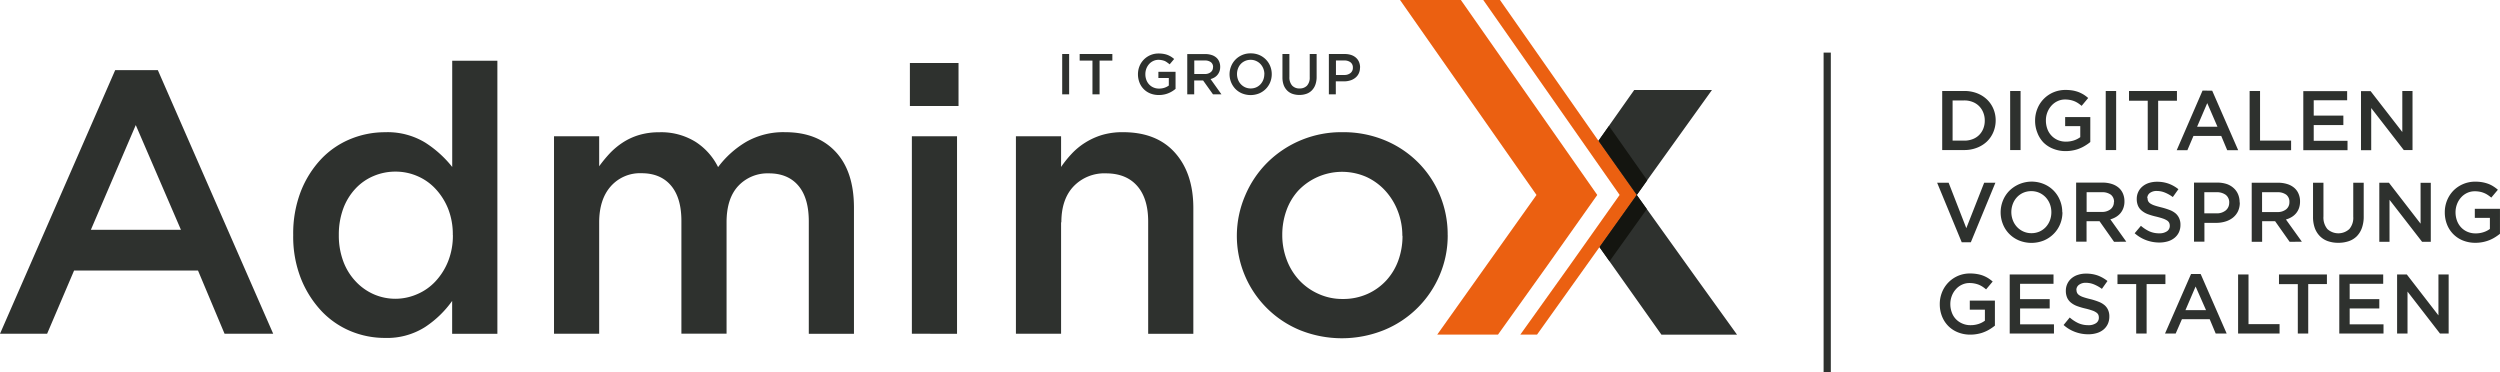<svg xmlns="http://www.w3.org/2000/svg" viewBox="0 0 719.62 107.08"><defs><style>.cls-1{fill:#2e312e;}.cls-1,.cls-2,.cls-3{fill-rule:evenodd;}.cls-2{fill:#eb6011;}.cls-3{fill:#141510;}</style></defs><g id="Ebene_2" data-name="Ebene 2"><g id="Layer_1" data-name="Layer 1"><path class="cls-1" d="M458.59,42.67l9.88,14-9.16,12.87,0,.06,18.93,26.73H500l-11.52-16L471.12,56.1l21.67-30.2H470.41L458.59,42.67c1.94-2.75-6.79-9.62,0,0Zm115.86-8a8.45,8.45,0,0,0-.66-3.35,8,8,0,0,0-1.86-2.7,8.67,8.67,0,0,0-2.87-1.79,10.05,10.05,0,0,0-3.66-.64h-6.34v17h6.34a9.85,9.85,0,0,0,3.66-.66,8.67,8.67,0,0,0,2.87-1.79A8.09,8.09,0,0,0,573.79,38a8.62,8.62,0,0,0,.66-3.37ZM524.89,15.14H527v91.94h-2.08V15.14Zm46.42,19.58a6.06,6.06,0,0,1-.43,2.32,5.37,5.37,0,0,1-1.19,1.82,5.26,5.26,0,0,1-1.86,1.19,6.46,6.46,0,0,1-2.43.43h-3.35V28.91h3.35a6.45,6.45,0,0,1,2.43.44,5.3,5.3,0,0,1,1.86,1.21,5.46,5.46,0,0,1,1.19,1.84,6,6,0,0,1,.43,2.32Zm7.31-8.53v17h3v-17Zm23.07,14.65V33.7h-7.24v2.6h4.35v3.18a6.5,6.5,0,0,1-1.84.94,7.25,7.25,0,0,1-2.27.35,5.86,5.86,0,0,1-2.37-.46,5.52,5.52,0,0,1-3-3.21,7.12,7.12,0,0,1-.41-2.43,6.29,6.29,0,0,1,1.59-4.25,5.44,5.44,0,0,1,1.75-1.3,5,5,0,0,1,2.18-.48,7.49,7.49,0,0,1,1.47.14,7,7,0,0,1,1.22.36,6.84,6.84,0,0,1,1.07.57,11.47,11.47,0,0,1,1,.76l1.89-2.26a10.27,10.27,0,0,0-1.34-1,10,10,0,0,0-1.47-.72,10.43,10.43,0,0,0-1.69-.45,12.63,12.63,0,0,0-2-.15,8.77,8.77,0,0,0-3.54.7,8.66,8.66,0,0,0-2.78,1.91,8.54,8.54,0,0,0-1.81,2.81,9,9,0,0,0-.65,3.4,9.19,9.19,0,0,0,.64,3.47A8.27,8.27,0,0,0,588.19,41,8.18,8.18,0,0,0,591,42.82a9.34,9.34,0,0,0,3.62.67,10.54,10.54,0,0,0,2.13-.21,9.25,9.25,0,0,0,1.91-.57,9.87,9.87,0,0,0,1.65-.85,11,11,0,0,0,1.4-1Zm4.44-14.65v17h3v-17ZM621.23,29h5.4V26.19h-13.8V29h5.39V43.2h3V29Zm15.55-2.89,7.48,17.13H641.1l-1.72-4.11h-8l-1.75,4.11h-3.07L634,26.07Zm1.51,10.37-2.94-6.8-2.92,6.8Zm9.27,6.76h11.93V40.48h-8.94V26.19h-3v17Zm28-17H663v17h12.73V40.53H666V36h8.53V33.28H666V28.86h9.62V26.19ZM566,65.68,560.91,52.6H557.6l7.08,17.14h2.62l7.07-17.14h-3.23L566,65.68Zm27.62-4.59a8.89,8.89,0,0,0-.66-3.41A8.46,8.46,0,0,0,588.38,53a9.16,9.16,0,0,0-10,1.92,8.56,8.56,0,0,0-1.84,2.81,9.11,9.11,0,0,0,0,6.81,8.37,8.37,0,0,0,1.82,2.79,8.63,8.63,0,0,0,2.79,1.88,9.54,9.54,0,0,0,7.2,0,8.74,8.74,0,0,0,2.81-1.91,8.44,8.44,0,0,0,1.85-2.8,8.88,8.88,0,0,0,.66-3.4Zm-3.14,0a6.57,6.57,0,0,1-.42,2.35,6,6,0,0,1-1.18,1.92,5.63,5.63,0,0,1-1.81,1.29,5.73,5.73,0,0,1-2.32.47,5.55,5.55,0,0,1-2.34-.49,5.62,5.62,0,0,1-1.83-1.31,5.85,5.85,0,0,1-1.19-1.93,6.61,6.61,0,0,1,0-4.69,5.85,5.85,0,0,1,1.18-1.92,5.53,5.53,0,0,1,1.81-1.29,5.69,5.69,0,0,1,2.32-.47,5.62,5.62,0,0,1,2.33.48,5.84,5.84,0,0,1,1.84,1.32,6,6,0,0,1,1.19,1.93,6.56,6.56,0,0,1,.42,2.34Zm21.57,8.48-4.59-6.43a6.54,6.54,0,0,0,1.64-.7,5.18,5.18,0,0,0,1.28-1.09,5,5,0,0,0,.83-1.48,5.43,5.43,0,0,0,.31-1.91,5.61,5.61,0,0,0-.44-2.25,4.62,4.62,0,0,0-1.25-1.7,5.75,5.75,0,0,0-2-1.07,8.72,8.72,0,0,0-2.64-.38h-7.58v17h3V63.68h3.74l4.18,5.93Zm-3.57-11.44a2.58,2.58,0,0,1-.95,2.09A3.88,3.88,0,0,1,605,61h-4.37V55.33H605a4.16,4.16,0,0,1,2.6.71,2.55,2.55,0,0,1,.92,2.13Zm9.61-1.12a1.83,1.83,0,0,1,.73-1.45,3.2,3.2,0,0,1,2-.59,6.24,6.24,0,0,1,2.31.45,10.41,10.41,0,0,1,2.31,1.3l1.61-2.26a10,10,0,0,0-2.81-1.59,9.65,9.65,0,0,0-3.37-.55,7.54,7.54,0,0,0-2.33.35,5.41,5.41,0,0,0-1.83,1,4.62,4.62,0,0,0-1.65,3.6,4.92,4.92,0,0,0,.38,2,3.75,3.75,0,0,0,1.1,1.4,6,6,0,0,0,1.77,1,19.84,19.84,0,0,0,2.42.7c.79.2,1.43.38,1.93.56a5.32,5.32,0,0,1,1.17.57,1.71,1.71,0,0,1,.58.67,2.15,2.15,0,0,1,.16.83,1.84,1.84,0,0,1-.82,1.58,3.75,3.75,0,0,1-2.2.58,6.86,6.86,0,0,1-2.86-.57A10.47,10.47,0,0,1,616.26,65l-1.8,2.14a10.5,10.5,0,0,0,3.33,2,10.89,10.89,0,0,0,3.77.67,8.58,8.58,0,0,0,2.45-.34,5.47,5.47,0,0,0,1.92-1,4.57,4.57,0,0,0,1.26-1.6,5,5,0,0,0,.45-2.17,4.39,4.39,0,0,0-.36-1.85,4,4,0,0,0-1-1.39,5.86,5.86,0,0,0-1.71-1,20.87,20.87,0,0,0-2.37-.75c-.81-.2-1.48-.38-2-.56a5.16,5.16,0,0,1-1.24-.58,1.86,1.86,0,0,1-.62-.68,2.16,2.16,0,0,1-.17-.88Zm26.58,1.26a5.86,5.86,0,0,0-.45-2.35,5,5,0,0,0-1.29-1.8,5.82,5.82,0,0,0-2-1.16,8.67,8.67,0,0,0-2.68-.4h-6.71v17h3V64.15h3.38a9,9,0,0,0,2.64-.38,6.46,6.46,0,0,0,2.17-1.11,5.23,5.23,0,0,0,1.46-1.82,5.78,5.78,0,0,0,.53-2.53Zm-3,.08a2.79,2.79,0,0,1-1,2.22,4,4,0,0,1-2.69.84h-3.47V55.33H638a4.31,4.31,0,0,1,2.68.76,2.73,2.73,0,0,1,1,2.3Zm20.92,11.22L658,63.18a6.54,6.54,0,0,0,1.64-.7,5,5,0,0,0,1.28-1.09,4.78,4.78,0,0,0,.84-1.48,5.67,5.67,0,0,0,.3-1.91,5.44,5.44,0,0,0-.44-2.25,4.51,4.51,0,0,0-1.25-1.7,5.66,5.66,0,0,0-2-1.07,8.67,8.67,0,0,0-2.64-.38h-7.58v17h3V63.68h3.74l4.18,5.93ZM659,58.17a2.57,2.57,0,0,1-.94,2.09,3.93,3.93,0,0,1-2.56.78h-4.37V55.33h4.35a4.13,4.13,0,0,1,2.6.71,2.52,2.52,0,0,1,.92,2.13Zm21.38-5.57h-3v9.8a4.92,4.92,0,0,1-1.14,3.54,4.68,4.68,0,0,1-6.3,0,5.19,5.19,0,0,1-1.14-3.62V52.6h-3v9.8a9.42,9.42,0,0,0,.51,3.24A6.46,6.46,0,0,0,667.8,68a6,6,0,0,0,2.29,1.42,9,9,0,0,0,3,.47,9.26,9.26,0,0,0,3-.47A6.07,6.07,0,0,0,678.4,68a6.53,6.53,0,0,0,1.47-2.39,9.62,9.62,0,0,0,.52-3.33V52.6Zm16.37,11.77L687.65,52.6h-2.77v17h2.94V57.51l9.38,12.1h2.5v-17h-2.94V64.37Zm22.86,2.89V60.11h-7.24v2.6h4.34V65.9a6.18,6.18,0,0,1-1.83.93,7,7,0,0,1-2.27.35,5.79,5.79,0,0,1-2.37-.46,5.47,5.47,0,0,1-1.82-1.27,5.67,5.67,0,0,1-1.18-1.93,6.89,6.89,0,0,1-.42-2.43,6.48,6.48,0,0,1,.43-2.34,6,6,0,0,1,1.17-1.92,5.37,5.37,0,0,1,1.75-1.3,5.1,5.1,0,0,1,2.17-.47,7.38,7.38,0,0,1,1.47.13,6.12,6.12,0,0,1,1.23.37,5.8,5.8,0,0,1,1.07.57,9.91,9.91,0,0,1,1,.75l1.9-2.26a11,11,0,0,0-1.35-1,7.71,7.71,0,0,0-1.47-.72,10.16,10.16,0,0,0-1.69-.45,11.45,11.45,0,0,0-2-.16,8.79,8.79,0,0,0-6.32,2.61,8.81,8.81,0,0,0-1.81,2.81,9,9,0,0,0-.64,3.4,9.44,9.44,0,0,0,.63,3.48,8.13,8.13,0,0,0,4.57,4.63,9.56,9.56,0,0,0,3.62.67,10.57,10.57,0,0,0,2.14-.21,10.91,10.91,0,0,0,1.91-.57,10.68,10.68,0,0,0,1.65-.85,14.46,14.46,0,0,0,1.4-1ZM574.23,93.67V86.53H567v2.6h4.35v3.18a6.44,6.44,0,0,1-1.83.94,7.29,7.29,0,0,1-2.27.35,5.79,5.79,0,0,1-2.37-.46A5.5,5.5,0,0,1,563,91.86a5.34,5.34,0,0,1-1.18-1.93,6.85,6.85,0,0,1-.42-2.43,6.43,6.43,0,0,1,.43-2.33A6,6,0,0,1,563,83.25a5.3,5.3,0,0,1,1.74-1.3,5,5,0,0,1,2.18-.48,7.49,7.49,0,0,1,1.47.14,7.1,7.1,0,0,1,1.23.36,7.32,7.32,0,0,1,1.07.57,10,10,0,0,1,1,.76l1.9-2.26a11.08,11.08,0,0,0-1.35-1,9.11,9.11,0,0,0-1.47-.72,9.27,9.27,0,0,0-1.69-.44,11.45,11.45,0,0,0-2-.16A8.57,8.57,0,0,0,559,84.15a9,9,0,0,0-.64,3.4,9.39,9.39,0,0,0,.63,3.47,8.3,8.3,0,0,0,1.79,2.79,8.13,8.13,0,0,0,2.78,1.84,9.34,9.34,0,0,0,3.62.67,10.57,10.57,0,0,0,2.14-.21,9.63,9.63,0,0,0,1.91-.57,9.87,9.87,0,0,0,1.65-.85,12.6,12.6,0,0,0,1.4-1ZM591.11,79H578.49V96h12.74V93.36h-9.75V88.79H590V86.11h-8.53V81.69h9.63V79Zm6.57,4.45a1.8,1.8,0,0,1,.73-1.45,3.14,3.14,0,0,1,2-.6,6.24,6.24,0,0,1,2.31.45,10.83,10.83,0,0,1,2.31,1.3l1.6-2.26a10.3,10.3,0,0,0-2.8-1.59,9.89,9.89,0,0,0-3.37-.54,7.25,7.25,0,0,0-2.33.35,5.29,5.29,0,0,0-1.84,1,4.61,4.61,0,0,0-1.64,3.59,4.85,4.85,0,0,0,.38,2,3.84,3.84,0,0,0,1.09,1.41,6.14,6.14,0,0,0,1.78,1,19.76,19.76,0,0,0,2.42.71,18.71,18.71,0,0,1,1.93.56,4.31,4.31,0,0,1,1.16.57,1.65,1.65,0,0,1,.59.66,2.19,2.19,0,0,1,.15.83,1.84,1.84,0,0,1-.81,1.58,3.7,3.7,0,0,1-2.2.58,6.94,6.94,0,0,1-2.87-.57,10.32,10.32,0,0,1-2.5-1.64L594,93.55a10.22,10.22,0,0,0,3.33,2,10.66,10.66,0,0,0,3.77.67,8.25,8.25,0,0,0,2.45-.34,5.46,5.46,0,0,0,1.92-1,4.58,4.58,0,0,0,1.25-1.61,5,5,0,0,0,.45-2.16,4.47,4.47,0,0,0-.35-1.86,3.85,3.85,0,0,0-1-1.38,5.9,5.9,0,0,0-1.71-1,19,19,0,0,0-2.37-.76c-.81-.19-1.48-.38-2-.56a4.65,4.65,0,0,1-1.24-.58,1.86,1.86,0,0,1-.62-.68,2.08,2.08,0,0,1-.17-.87Zm20.24-1.68h5.39V79h-13.8v2.77h5.39V96h3V81.79Zm15.54-2.89L640.94,96h-3.16l-1.72-4.11h-8L626.27,96H623.2l7.49-17.13ZM635,89.27,632,82.47l-2.92,6.8ZM644.24,96h11.93V93.31h-8.94V79h-3V96Zm20.18-14.24V96h-3V81.79H656V79h13.8v2.77ZM686,79H673.36V96h12.73V93.36h-9.74V88.79h8.53V86.11h-8.53V81.69H686V79ZM701.9,90.78,692.79,79H690V96H693V83.93L702.34,96h2.5V79H701.9V90.78ZM305.75,15.55v11.6h2V15.55ZM45.43,20.18H33.16L0,96.07H13.56l7.76-18.19H57l7.64,18.19h14L45.43,20.18ZM416.71,67.65a29.4,29.4,0,0,0-2.26-11.52,29,29,0,0,0-6.3-9.42,29.31,29.31,0,0,0-9.58-6.35,31.14,31.14,0,0,0-12.11-2.31,30.24,30.24,0,0,0-21.69,8.77,29.69,29.69,0,0,0-6.35,9.47,29.34,29.34,0,0,0,15.82,38.76A32.38,32.38,0,0,0,398.41,95a29.47,29.47,0,0,0,16-15.82,28.91,28.91,0,0,0,2.31-11.52Zm-13,.21a20.64,20.64,0,0,1-1.19,7.06,17.12,17.12,0,0,1-3.44,5.76,16.52,16.52,0,0,1-5.44,3.92,17,17,0,0,1-7.16,1.46,16.47,16.47,0,0,1-6.94-1.46A17,17,0,0,1,374,80.68a17.88,17.88,0,0,1-3.61-5.87,20,20,0,0,1-1.29-7.16,20.62,20.62,0,0,1,1.19-7.05,16.93,16.93,0,0,1,3.44-5.76,17.41,17.41,0,0,1,19.54-3.93,16.92,16.92,0,0,1,5.49,4,18.5,18.5,0,0,1,3.6,5.87,19.29,19.29,0,0,1,1.3,7.1ZM305.51,64q0-6.68,3.55-10.39a12.23,12.23,0,0,1,9.26-3.71q5.82,0,9,3.6t3.18,10.28v32.3h13V59.9q0-10-5.28-15.93t-15-5.92a20.69,20.69,0,0,0-6,.8,20,20,0,0,0-4.85,2.21,19.55,19.55,0,0,0-3.87,3.18,30.92,30.92,0,0,0-3.07,3.82V39.23h-13V96.07h13V64Zm-29.6-33.48V18.13h-14V30.51Zm-.43,65.56V39.23h-13V96.07Zm-68.79-48a18.2,18.2,0,0,0-6.51-7.27,18.77,18.77,0,0,0-10.39-2.74,20.27,20.27,0,0,0-5.87.8,18.12,18.12,0,0,0-4.74,2.21,21,21,0,0,0-3.71,3.12,38.12,38.12,0,0,0-3,3.66V39.23h-13V96.07h13v-32q0-6.67,3.34-10.44a11.21,11.21,0,0,1,8.83-3.77q5.49,0,8.5,3.55t3,10.23v32.4h13V64q0-6.89,3.39-10.5a11.53,11.53,0,0,1,8.78-3.6q5.49,0,8.5,3.55t3,10.33v32.3h13V59.79q0-10.44-5.27-16.09T226,38.05a21.62,21.62,0,0,0-11.14,2.74,27.67,27.67,0,0,0-8.13,7.27Zm-63.52,48V17.49h-13V48.06a31.74,31.74,0,0,0-7.75-7,20.9,20.9,0,0,0-11.63-3A26.1,26.1,0,0,0,100.92,40a24.36,24.36,0,0,0-8.45,5.76,29,29,0,0,0-5.87,9.31,33.61,33.61,0,0,0-2.2,12.6,32.85,32.85,0,0,0,2.26,12.6,29.74,29.74,0,0,0,5.92,9.31,24.45,24.45,0,0,0,8.4,5.76,25.62,25.62,0,0,0,9.79,1.93,20.39,20.39,0,0,0,11.57-3.12,29.36,29.36,0,0,0,7.81-7.53v9.47ZM130.36,67.65A20,20,0,0,1,129,75.19a18.42,18.42,0,0,1-3.61,5.75,15.33,15.33,0,0,1-5.27,3.72A15.72,15.72,0,0,1,113.89,86a15.56,15.56,0,0,1-6.29-1.29A15.82,15.82,0,0,1,102.38,81a17,17,0,0,1-3.56-5.76,21.2,21.2,0,0,1-1.29-7.59A21.55,21.55,0,0,1,98.82,60a17,17,0,0,1,3.56-5.76,15.09,15.09,0,0,1,5.22-3.6,16,16,0,0,1,6.29-1.24,15.72,15.72,0,0,1,6.25,1.29,15.33,15.33,0,0,1,5.27,3.72A18.42,18.42,0,0,1,129,60.11a20,20,0,0,1,1.34,7.54ZM52.1,66.14H26.16L39.08,36l13,30.14Zm264.41-48.7h3.68V15.55h-9.41v1.89h3.68v9.71h2.05V17.44Zm21.87,8.11V20.67h-4.94v1.78h3v2.17a4.6,4.6,0,0,1-1.25.64,4.93,4.93,0,0,1-1.55.24,4,4,0,0,1-1.62-.32,3.66,3.66,0,0,1-1.24-.87,3.85,3.85,0,0,1-.81-1.32,4.69,4.69,0,0,1-.28-1.65,4.46,4.46,0,0,1,.29-1.6,4.27,4.27,0,0,1,.8-1.31,3.58,3.58,0,0,1,1.19-.88,3.38,3.38,0,0,1,1.48-.33,4.55,4.55,0,0,1,1,.1,4.76,4.76,0,0,1,.83.24A4.63,4.63,0,0,1,336,18a8.17,8.17,0,0,1,.68.52l1.3-1.54a8.06,8.06,0,0,0-.92-.68,6.74,6.74,0,0,0-1-.49,6.44,6.44,0,0,0-1.15-.3,8.3,8.3,0,0,0-1.38-.11,5.89,5.89,0,0,0-4.31,1.78A5.87,5.87,0,0,0,328,19.05a6.22,6.22,0,0,0-.44,2.32,6.57,6.57,0,0,0,.43,2.37,5.51,5.51,0,0,0,3.12,3.16,6.51,6.51,0,0,0,2.47.45,7,7,0,0,0,1.46-.14,6.56,6.56,0,0,0,1.3-.39,7.07,7.07,0,0,0,1.13-.58,8.94,8.94,0,0,0,.95-.69Zm13.21,1.6-3.13-4.39a4.49,4.49,0,0,0,1.12-.47,3.32,3.32,0,0,0,.87-.75,3.44,3.44,0,0,0,.57-1,3.73,3.73,0,0,0,.21-1.3,3.8,3.8,0,0,0-.3-1.53,3.1,3.1,0,0,0-.85-1.16,3.86,3.86,0,0,0-1.36-.73,6,6,0,0,0-1.8-.26h-5.17v11.6h2v-4h2.56l2.85,4Zm-2.43-7.8a1.75,1.75,0,0,1-.65,1.42,2.62,2.62,0,0,1-1.74.53h-3V17.41h3a2.83,2.83,0,0,1,1.78.49,1.7,1.7,0,0,1,.63,1.45Zm16.91,2a6.08,6.08,0,0,0-.45-2.33,5.81,5.81,0,0,0-1.25-1.9,5.92,5.92,0,0,0-1.9-1.29,6.31,6.31,0,0,0-2.46-.47,6,6,0,0,0-4.37,1.78,5.93,5.93,0,0,0-1.26,1.92,6.12,6.12,0,0,0,1.24,6.55,5.78,5.78,0,0,0,1.91,1.28,6.58,6.58,0,0,0,4.91,0,6,6,0,0,0,1.92-1.3,5.88,5.88,0,0,0,1.26-1.91,6.07,6.07,0,0,0,.45-2.32Zm-2.14,0a4.5,4.5,0,0,1-.29,1.6,4.07,4.07,0,0,1-.81,1.31,3.78,3.78,0,0,1-1.23.88,3.93,3.93,0,0,1-1.59.32,3.84,3.84,0,0,1-1.59-.33,3.94,3.94,0,0,1-2.06-2.21,4.54,4.54,0,0,1-.29-1.6,4.46,4.46,0,0,1,.29-1.6,3.94,3.94,0,0,1,.8-1.31A3.84,3.84,0,0,1,360,17.22a3.63,3.63,0,0,1,1.59.34,3.79,3.79,0,0,1,1.25.89,4.26,4.26,0,0,1,.82,1.32,4.46,4.46,0,0,1,.29,1.6ZM379,15.55h-2v6.68a3.37,3.37,0,0,1-.78,2.42,2.83,2.83,0,0,1-2.14.81,2.77,2.77,0,0,1-2.15-.84,3.54,3.54,0,0,1-.78-2.47v-6.6h-2v6.68a6.46,6.46,0,0,0,.34,2.21,4.4,4.4,0,0,0,1,1.6A4,4,0,0,0,372,27a6,6,0,0,0,2,.33,6.06,6.06,0,0,0,2.06-.33,4,4,0,0,0,1.57-1,4.45,4.45,0,0,0,1-1.63,6.55,6.55,0,0,0,.36-2.27V15.55Zm12.5,3.9a4.09,4.09,0,0,0-.31-1.61,3.39,3.39,0,0,0-.88-1.23,4,4,0,0,0-1.39-.79,5.86,5.86,0,0,0-1.83-.27h-4.58v11.6h2V23.42h2.3a6.19,6.19,0,0,0,1.81-.25,4.41,4.41,0,0,0,1.48-.76,3.45,3.45,0,0,0,1-1.24,3.78,3.78,0,0,0,.37-1.72Zm-2.08.05a1.87,1.87,0,0,1-.67,1.51,2.73,2.73,0,0,1-1.83.57h-2.37V17.41h2.37a2.89,2.89,0,0,1,1.82.52A1.84,1.84,0,0,1,389.42,19.5ZM691.5,38l-9.12-11.76h-2.77v17h2.94V31.1l9.38,12.1h2.51v-17H691.5V38Z"/><path class="cls-2" d="M442.28,56.12C428.13,35.93,417.14,20.2,403,0h17.51c14.12,20.2,25.11,35.94,39.26,56.12q-14.19,20.17-28.58,40.2H413.7Q428,76.27,442.28,56.12Zm17.8-15.63h0c-9.4-13.43-18-25.78-28.32-40.5h-4.81c14.12,20.2,25.11,35.94,39.26,56.12Q452,76.29,437.62,96.32h4.81q9-12.57,17.95-25.15l1.78,2.49-1.78-2.49,10.68-15v0l-.06-.08.74-1-.68.94Z"/><path class="cls-3" d="M463.31,75.19l10.72-15-2.89-4.05-10.71,15,2.88,4.07Zm10.84-23.3-11-15.62-3,4.23,11,15.5.05.08Z"/></g></g></svg>